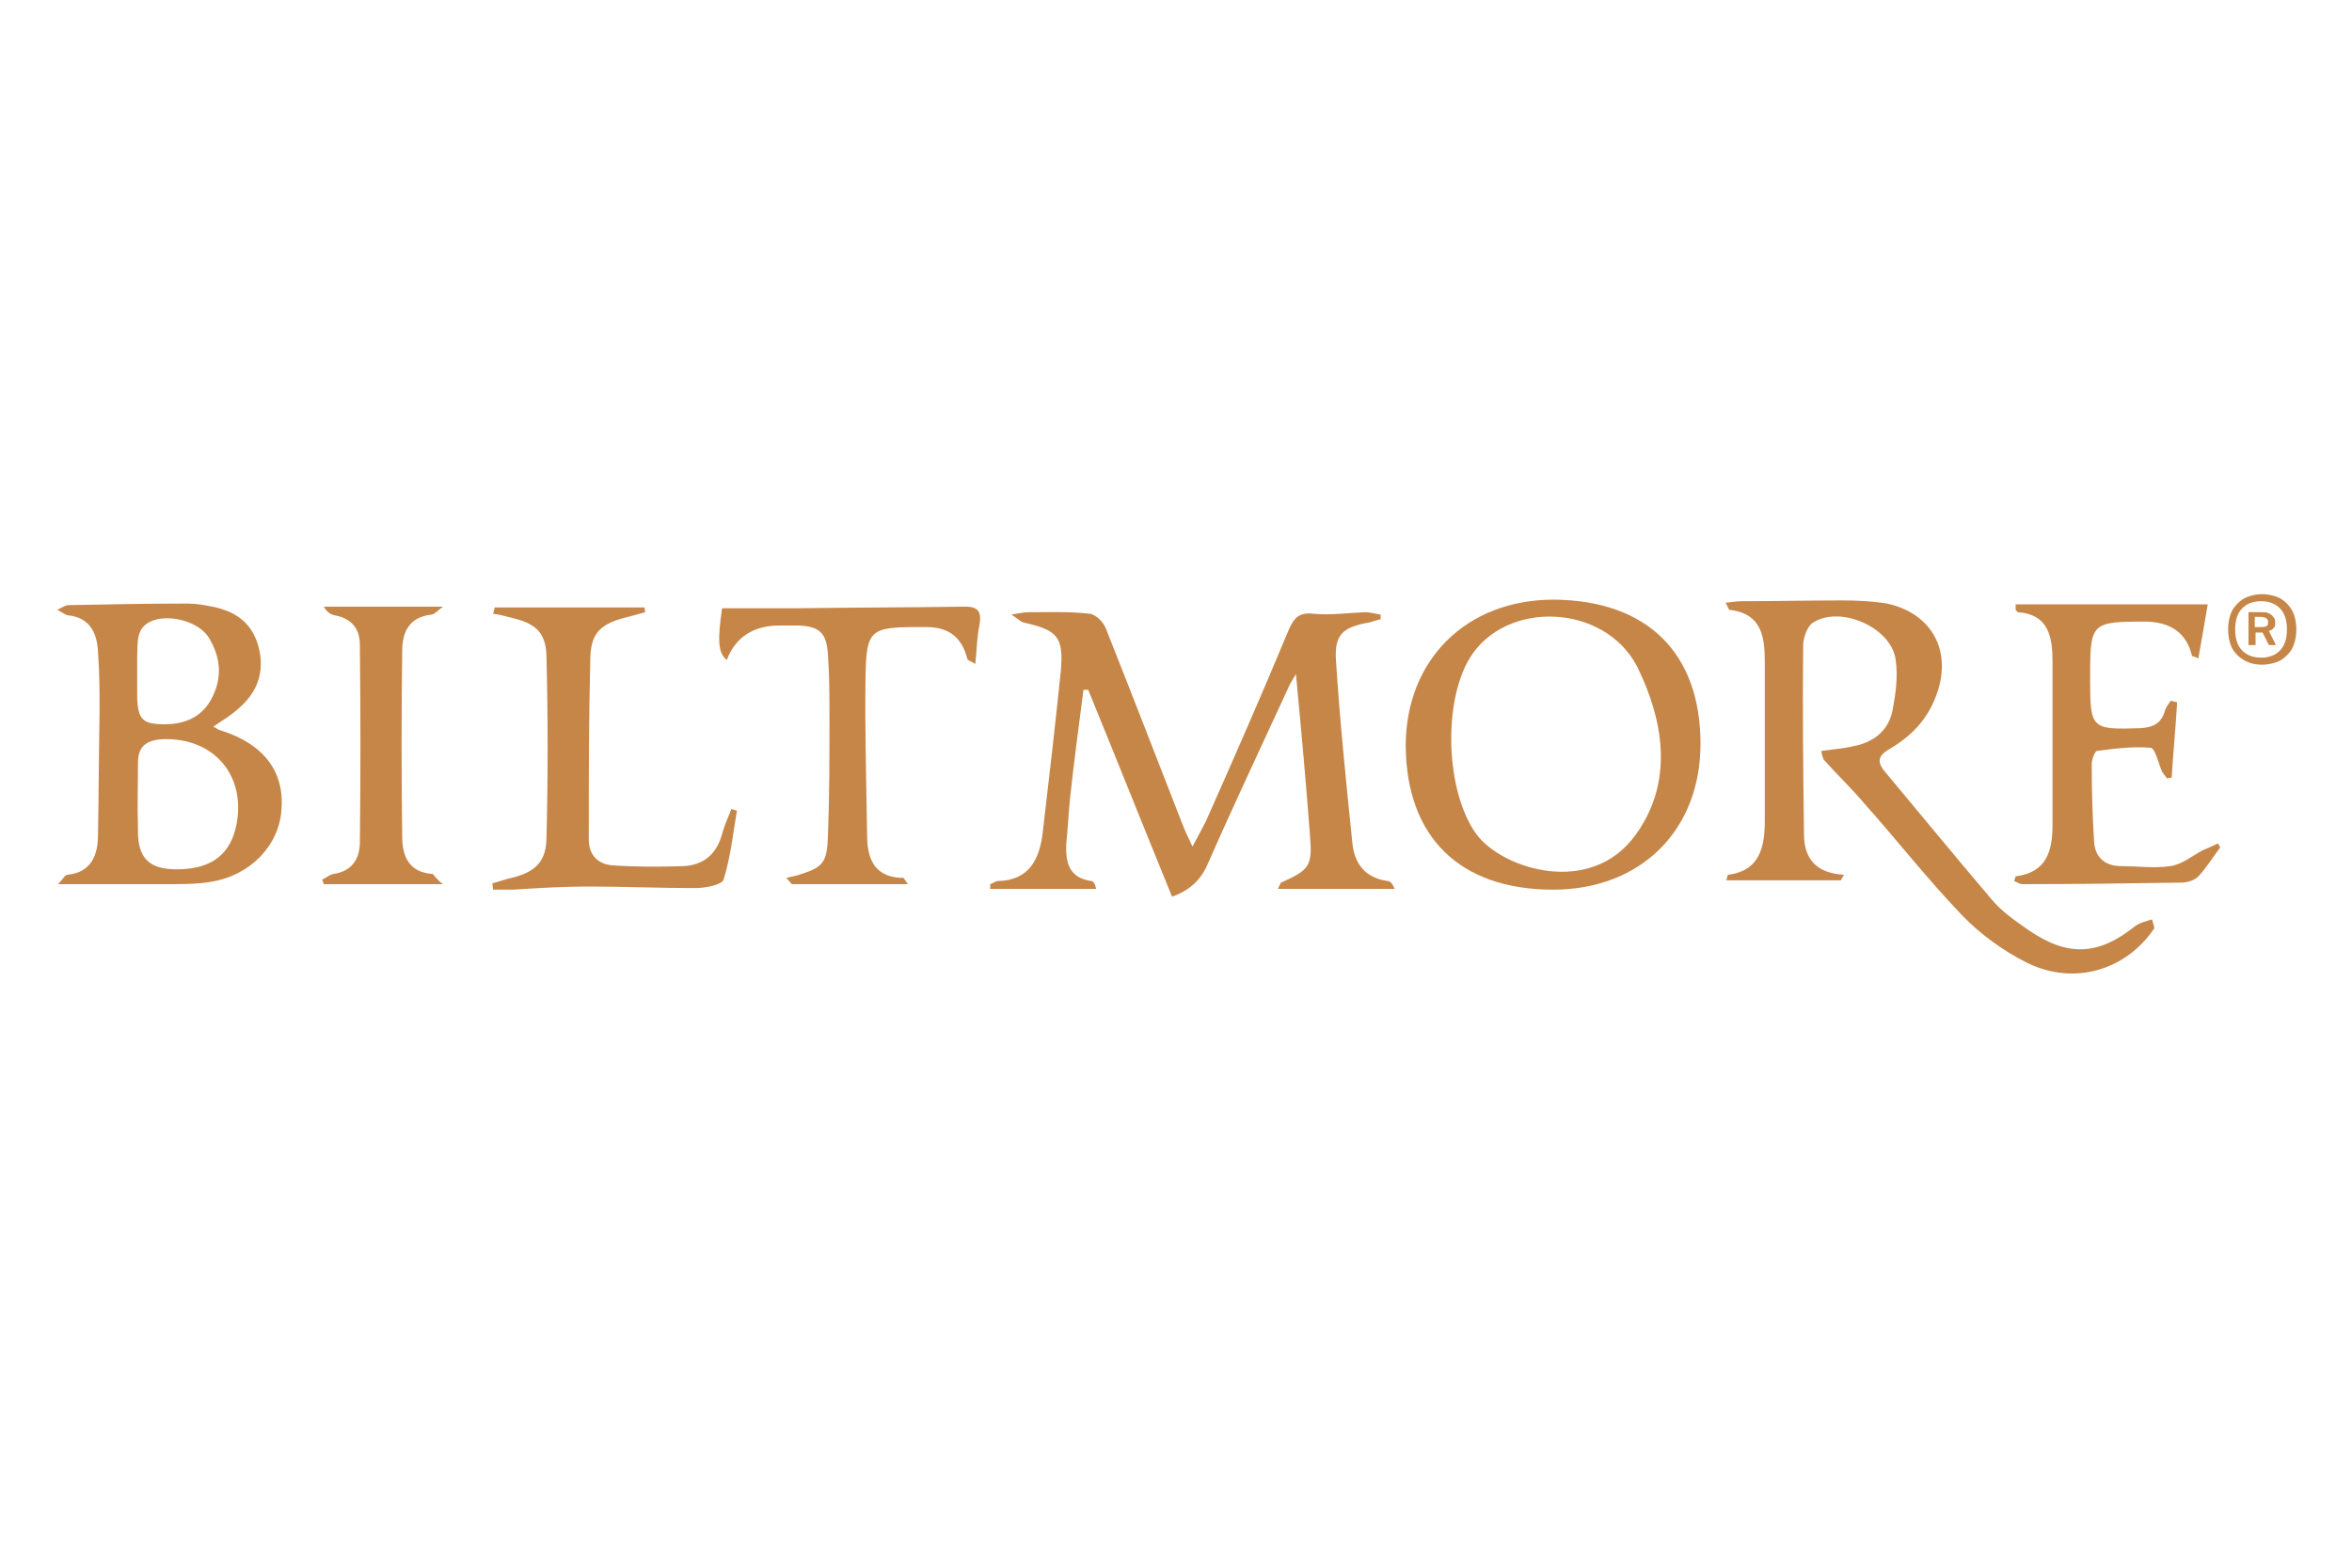 <?xml version="1.0" encoding="UTF-8"?>
<svg preserveAspectRatio="xMidYMid slice" xmlns="http://www.w3.org/2000/svg" xmlns:xlink="http://www.w3.org/1999/xlink" version="1.1" id="a" x="0px" y="0px" width="300px" height="200px" viewBox="0 0 300 200" style="enable-background:new 0 0 300 200;" xml:space="preserve">
<style type="text/css">
	.st0{fill:#C68648;}
	.st1{fill:none;}
</style>
<g id="b">
	<g>
		<path class="st0" d="M126.3,112.8c0.3-0.1,0.7-0.4,1-0.4c4-0.1,5.3-2.8,5.7-6.2c0.8-6.8,1.6-13.7,2.3-20.5    c0.4-4.5-0.4-5.3-4.8-6.3c-0.3-0.1-0.6-0.4-1.5-1c1.2-0.2,1.7-0.3,2.3-0.3c2.6,0,5.1-0.1,7.7,0.2c0.8,0.1,1.8,1.1,2.1,2    c3.3,8.3,6.5,16.6,9.7,24.8c0.3,0.8,0.7,1.6,1.3,2.9c0.7-1.3,1.2-2.2,1.7-3.2c3.6-8.1,7.2-16.3,10.6-24.5c0.7-1.6,1.4-2.2,3.2-2    c2.1,0.2,4.3-0.1,6.5-0.2c0.6,0,1.3,0.2,2,0.3V79c-0.5,0.1-1,0.3-1.4,0.4c-3.4,0.6-4.5,1.5-4.3,4.8c0.5,7.8,1.3,15.6,2.1,23.4    c0.3,2.7,1.7,4.4,4.5,4.8c0.3,0,0.6,0.3,0.9,1H163c0.2-0.4,0.3-0.7,0.4-0.8c3.6-1.6,4-2.1,3.7-5.9c-0.5-6.7-1.1-13.3-1.8-20.7    c-0.6,1-0.8,1.3-1,1.8c-3.4,7.4-6.9,14.8-10.2,22.3c-0.9,2.2-2.4,3.5-4.6,4.3c-3.6-8.8-7.1-17.6-10.7-26.4h-0.6    c-0.6,4.6-1.2,9.1-1.7,13.7c-0.2,2-0.3,4-0.5,6c-0.1,2.4,0.4,4.3,3.2,4.7c0.2,0,0.5,0.3,0.6,1h-13.5L126.3,112.8L126.3,112.8z"></path>
		<path class="st0" d="M274.8,118.4c-3.6,5.4-10.3,7.4-16.3,4.4c-3-1.5-5.9-3.6-8.3-6.1c-4.4-4.6-8.3-9.6-12.5-14.3    c-1.6-1.9-3.4-3.6-5-5.4c-0.2-0.2-0.3-0.7-0.4-1.2c1.5-0.2,2.8-0.3,4.1-0.6c2.6-0.5,4.5-2,5-4.6c0.4-2.1,0.7-4.3,0.4-6.4    c-0.5-4.1-7-7-10.5-4.8c-0.7,0.4-1.2,1.7-1.3,2.7c-0.1,8.1,0,16.2,0.1,24.3c0,3.2,1.6,5,5.1,5.2l-0.4,0.7h-14.6    c0.1-0.4,0.2-0.7,0.2-0.7c4.1-0.5,4.7-3.6,4.7-6.9c0-6.7,0-13.3,0-20c0-3.2-0.2-6.4-4.5-6.9c-0.1,0-0.2-0.4-0.5-0.9    c0.8-0.1,1.5-0.2,2.1-0.2c4.2,0,8.5-0.1,12.8-0.1c1.9,0,3.9,0.1,5.7,0.4c5.9,1.3,8.4,6.3,6.2,11.9c-1.1,2.9-3.1,5-5.8,6.6    c-1.2,0.7-1.9,1.4-0.8,2.8c4.6,5.5,9.1,11,13.7,16.4c1.3,1.6,3.1,2.8,4.8,4c5,3.4,8.9,3.2,13.6-0.6c0.6-0.4,1.4-0.6,2.1-0.8    L274.8,118.4L274.8,118.4z"></path>
		<path class="st0" d="M7.3,77.8c0.8-0.4,1.1-0.6,1.4-0.6C13.8,77.1,18.9,77,24,77c1,0,2.1,0.2,3.1,0.4c3,0.6,5.1,2.1,5.9,5.2    c0.8,3.2-0.2,5.8-2.7,7.9c-0.9,0.8-1.9,1.4-3.1,2.2c0.4,0.2,0.6,0.4,1,0.5c5.4,1.7,8.1,5.2,7.7,10.1c-0.3,4.6-4,8.4-9,9.2    c-1.8,0.3-3.7,0.3-5.5,0.3c-4.5,0-8.9,0-14,0c0.6-0.6,0.9-1.2,1.2-1.2c3.1-0.3,3.9-2.6,3.9-5.1c0.1-5.2,0.1-10.4,0.2-15.6    c0-2.6,0-5.1-0.2-7.7c-0.1-2.4-1-4.4-3.8-4.7C8.4,78.5,8.1,78.2,7.3,77.8L7.3,77.8z M22.9,110.9c4.2-0.1,6.6-2,7.3-5.9    c1.1-6.2-3-10.9-9.4-10.7c-2.1,0.1-3.2,0.9-3.2,3c0,2.8-0.1,5.6,0,8.4C17.5,109.6,19.1,111,22.9,110.9z M21,92.4    c2.7,0,4.9-1,6.1-3.5c1.3-2.6,1-5.2-0.5-7.6c-1.2-1.9-4.6-2.9-6.9-2.2c-2.5,0.8-2.1,2.9-2.2,4.8c0,1.7,0,3.4,0,5.1    C17.6,91.8,18.2,92.4,21,92.4z"></path>
		<path class="st0" d="M216.9,94.9c0,11.1-7.7,18.6-18.8,18.6c-11.9,0-18.7-6.7-18.8-18.3c0-11,7.7-18.7,18.9-18.7    C210.1,76.6,216.9,83.3,216.9,94.9L216.9,94.9z M208.8,85c-4.2-8-16.7-8.5-21.3-1.1c-3.5,5.7-3.1,17.1,0.8,22.5    c3.3,4.5,14.7,8.1,20.4,0C214.5,98.3,210.9,89.3,208.8,85L208.8,85z"></path>
		<path class="st0" d="M283.2,108.1c-0.9,1.2-1.7,2.5-2.7,3.6c-0.5,0.6-1.5,0.9-2.3,0.9c-6.7,0.1-13.5,0.2-20.2,0.2    c-0.4,0-0.8-0.3-1.1-0.4c0.1-0.3,0.2-0.6,0.2-0.6c4-0.5,4.7-3.3,4.7-6.6c0-6.9,0-13.8,0-20.7c0-3.1-0.4-6.1-4.4-6.4    c-0.1,0-0.2-0.2-0.3-0.3c0-0.1,0-0.3,0-0.7h24.5c-0.4,2.4-0.8,4.6-1.2,6.9c-0.6-0.3-0.8-0.3-0.8-0.3c-0.7-3-2.8-4.4-6.1-4.4    c-6.7,0-6.9,0.2-6.9,6.8c0,0.2,0,0.5,0,0.7c0,6.2,0.2,6.3,6.4,6.1c1.5-0.1,2.6-0.5,3.1-2.1c0.1-0.5,0.5-1,0.8-1.4l0.8,0.2    c-0.2,3.2-0.5,6.4-0.7,9.6l-0.6,0.1c-0.2-0.3-0.4-0.5-0.6-0.8c-0.5-1.1-0.9-3.1-1.5-3.1c-2.2-0.2-4.6,0.1-6.8,0.4    c-0.3,0-0.7,1.1-0.7,1.7c0,3.3,0.1,6.6,0.3,9.8c0.1,2.1,1.4,3.2,3.5,3.2c2.1,0,4.2,0.3,6.2,0c1.5-0.2,2.8-1.3,4.1-2    c0.7-0.3,1.4-0.6,2-0.9L283.2,108.1L283.2,108.1z"></path>
		<path class="st0" d="M63.1,77.5h19.1l0.1,0.6c-0.7,0.2-1.4,0.4-2.2,0.6c-3.3,0.8-4.7,1.9-4.8,5.1c-0.2,7.8-0.2,15.5-0.2,23.3    c0,2,1.2,3.2,3.1,3.3c2.9,0.2,5.9,0.2,8.9,0.1c2.6-0.1,4.3-1.5,5-4.1c0.3-1.1,0.8-2.2,1.2-3.2c0.5,0.2,0.7,0.2,0.7,0.2    c-0.5,2.9-0.8,5.9-1.7,8.8c-0.2,0.7-2.4,1.1-3.6,1.1c-4.6,0-9.1-0.2-13.7-0.2c-3.2,0-6.4,0.2-9.6,0.4c-0.8,0-1.6,0-2.5,0l-0.1-0.8    c0.7-0.2,1.3-0.4,2-0.6c3.2-0.7,4.8-1.9,4.9-5c0.2-7.8,0.2-15.7,0-23.5c-0.1-3-1.5-4.1-4.5-4.8c-0.8-0.2-1.5-0.4-2.3-0.5    L63.1,77.5L63.1,77.5z"></path>
		<path class="st0" d="M115.8,112.8H101l-0.7-0.8c0.4-0.1,0.9-0.2,1.3-0.3c3.3-1,3.9-1.5,4-5c0.2-5,0.2-10.1,0.2-15.1    c0-2.7,0-5.4-0.2-8.2c-0.2-2.7-1.1-3.5-3.8-3.6c-0.8,0-1.6,0-2.4,0c-3.3,0-5.6,1.5-6.7,4.4c-1.1-0.9-1.2-2.4-0.6-6.6    c3.2,0,6.5,0,9.7,0c7-0.1,13.9-0.1,20.9-0.2c2-0.1,2.6,0.5,2.2,2.5c-0.3,1.5-0.3,3-0.5,4.8c-0.7-0.4-1-0.5-1-0.6    c-0.7-2.8-2.4-4.1-5.2-4.1c-0.4,0-0.8,0-1.2,0c-6,0-6.5,0.4-6.6,6.3c-0.1,6.7,0.1,13.5,0.2,20.2c0,2.9,0.8,5.3,4.3,5.5    C115.3,111.8,115.4,112.3,115.8,112.8L115.8,112.8z"></path>
		<path class="st0" d="M56.5,112.8H41.3l-0.2-0.6c0.5-0.2,0.9-0.6,1.4-0.7c2.2-0.3,3.3-1.7,3.4-3.8c0.1-8.5,0.1-17,0-25.5    c0-1.9-1-3.3-3.2-3.7c-0.5-0.1-1-0.4-1.4-1.1h15.2c-0.7,0.5-1,0.9-1.4,1c-2.9,0.3-3.8,2.2-3.8,4.7c-0.1,7.8-0.1,15.7,0,23.6    c0,2.6,0.9,4.6,3.9,4.8C55.4,111.7,55.7,112.2,56.5,112.8L56.5,112.8z"></path>
		<path class="st0" d="M288.5,84.8c-0.6,0-1.2-0.1-1.7-0.3s-1-0.5-1.4-0.9s-0.7-0.8-0.9-1.4s-0.3-1.2-0.3-1.9s0.1-1.3,0.3-1.9    c0.2-0.6,0.5-1,0.9-1.4s0.8-0.7,1.4-0.9s1.1-0.3,1.7-0.3c0.6,0,1.2,0.1,1.8,0.3s1,0.5,1.4,0.9s0.7,0.9,0.9,1.4    c0.2,0.6,0.3,1.2,0.3,1.9s-0.1,1.3-0.3,1.9c-0.2,0.6-0.5,1-0.9,1.4c-0.4,0.4-0.8,0.7-1.4,0.9S289.1,84.8,288.5,84.8L288.5,84.8z     M288.4,83.9c1,0,1.8-0.3,2.4-0.9c0.6-0.6,0.9-1.5,0.9-2.7s-0.3-2.1-0.9-2.7c-0.6-0.6-1.4-0.9-2.4-0.9s-1.8,0.3-2.4,0.9    c-0.6,0.6-0.9,1.5-0.9,2.7s0.3,2.1,0.9,2.7S287.4,83.9,288.4,83.9z M286.8,78.1h1.6c0.4,0,0.7,0,0.9,0.1s0.4,0.2,0.5,0.3    c0.1,0.1,0.2,0.3,0.3,0.4s0.1,0.3,0.1,0.5c0,0.3,0,0.6-0.2,0.7c-0.1,0.2-0.3,0.3-0.6,0.4l0.9,1.8h-0.9l-0.8-1.6h-0.9v1.6h-0.9    L286.8,78.1L286.8,78.1z M288.5,80c0.4,0,0.6-0.1,0.7-0.2s0.1-0.3,0.1-0.5c0-0.2-0.1-0.3-0.2-0.4c-0.1-0.1-0.4-0.2-0.8-0.2h-0.7    V80H288.5z"></path>
	</g>
</g>
<rect class="st1" width="300" height="200"></rect>
</svg>
